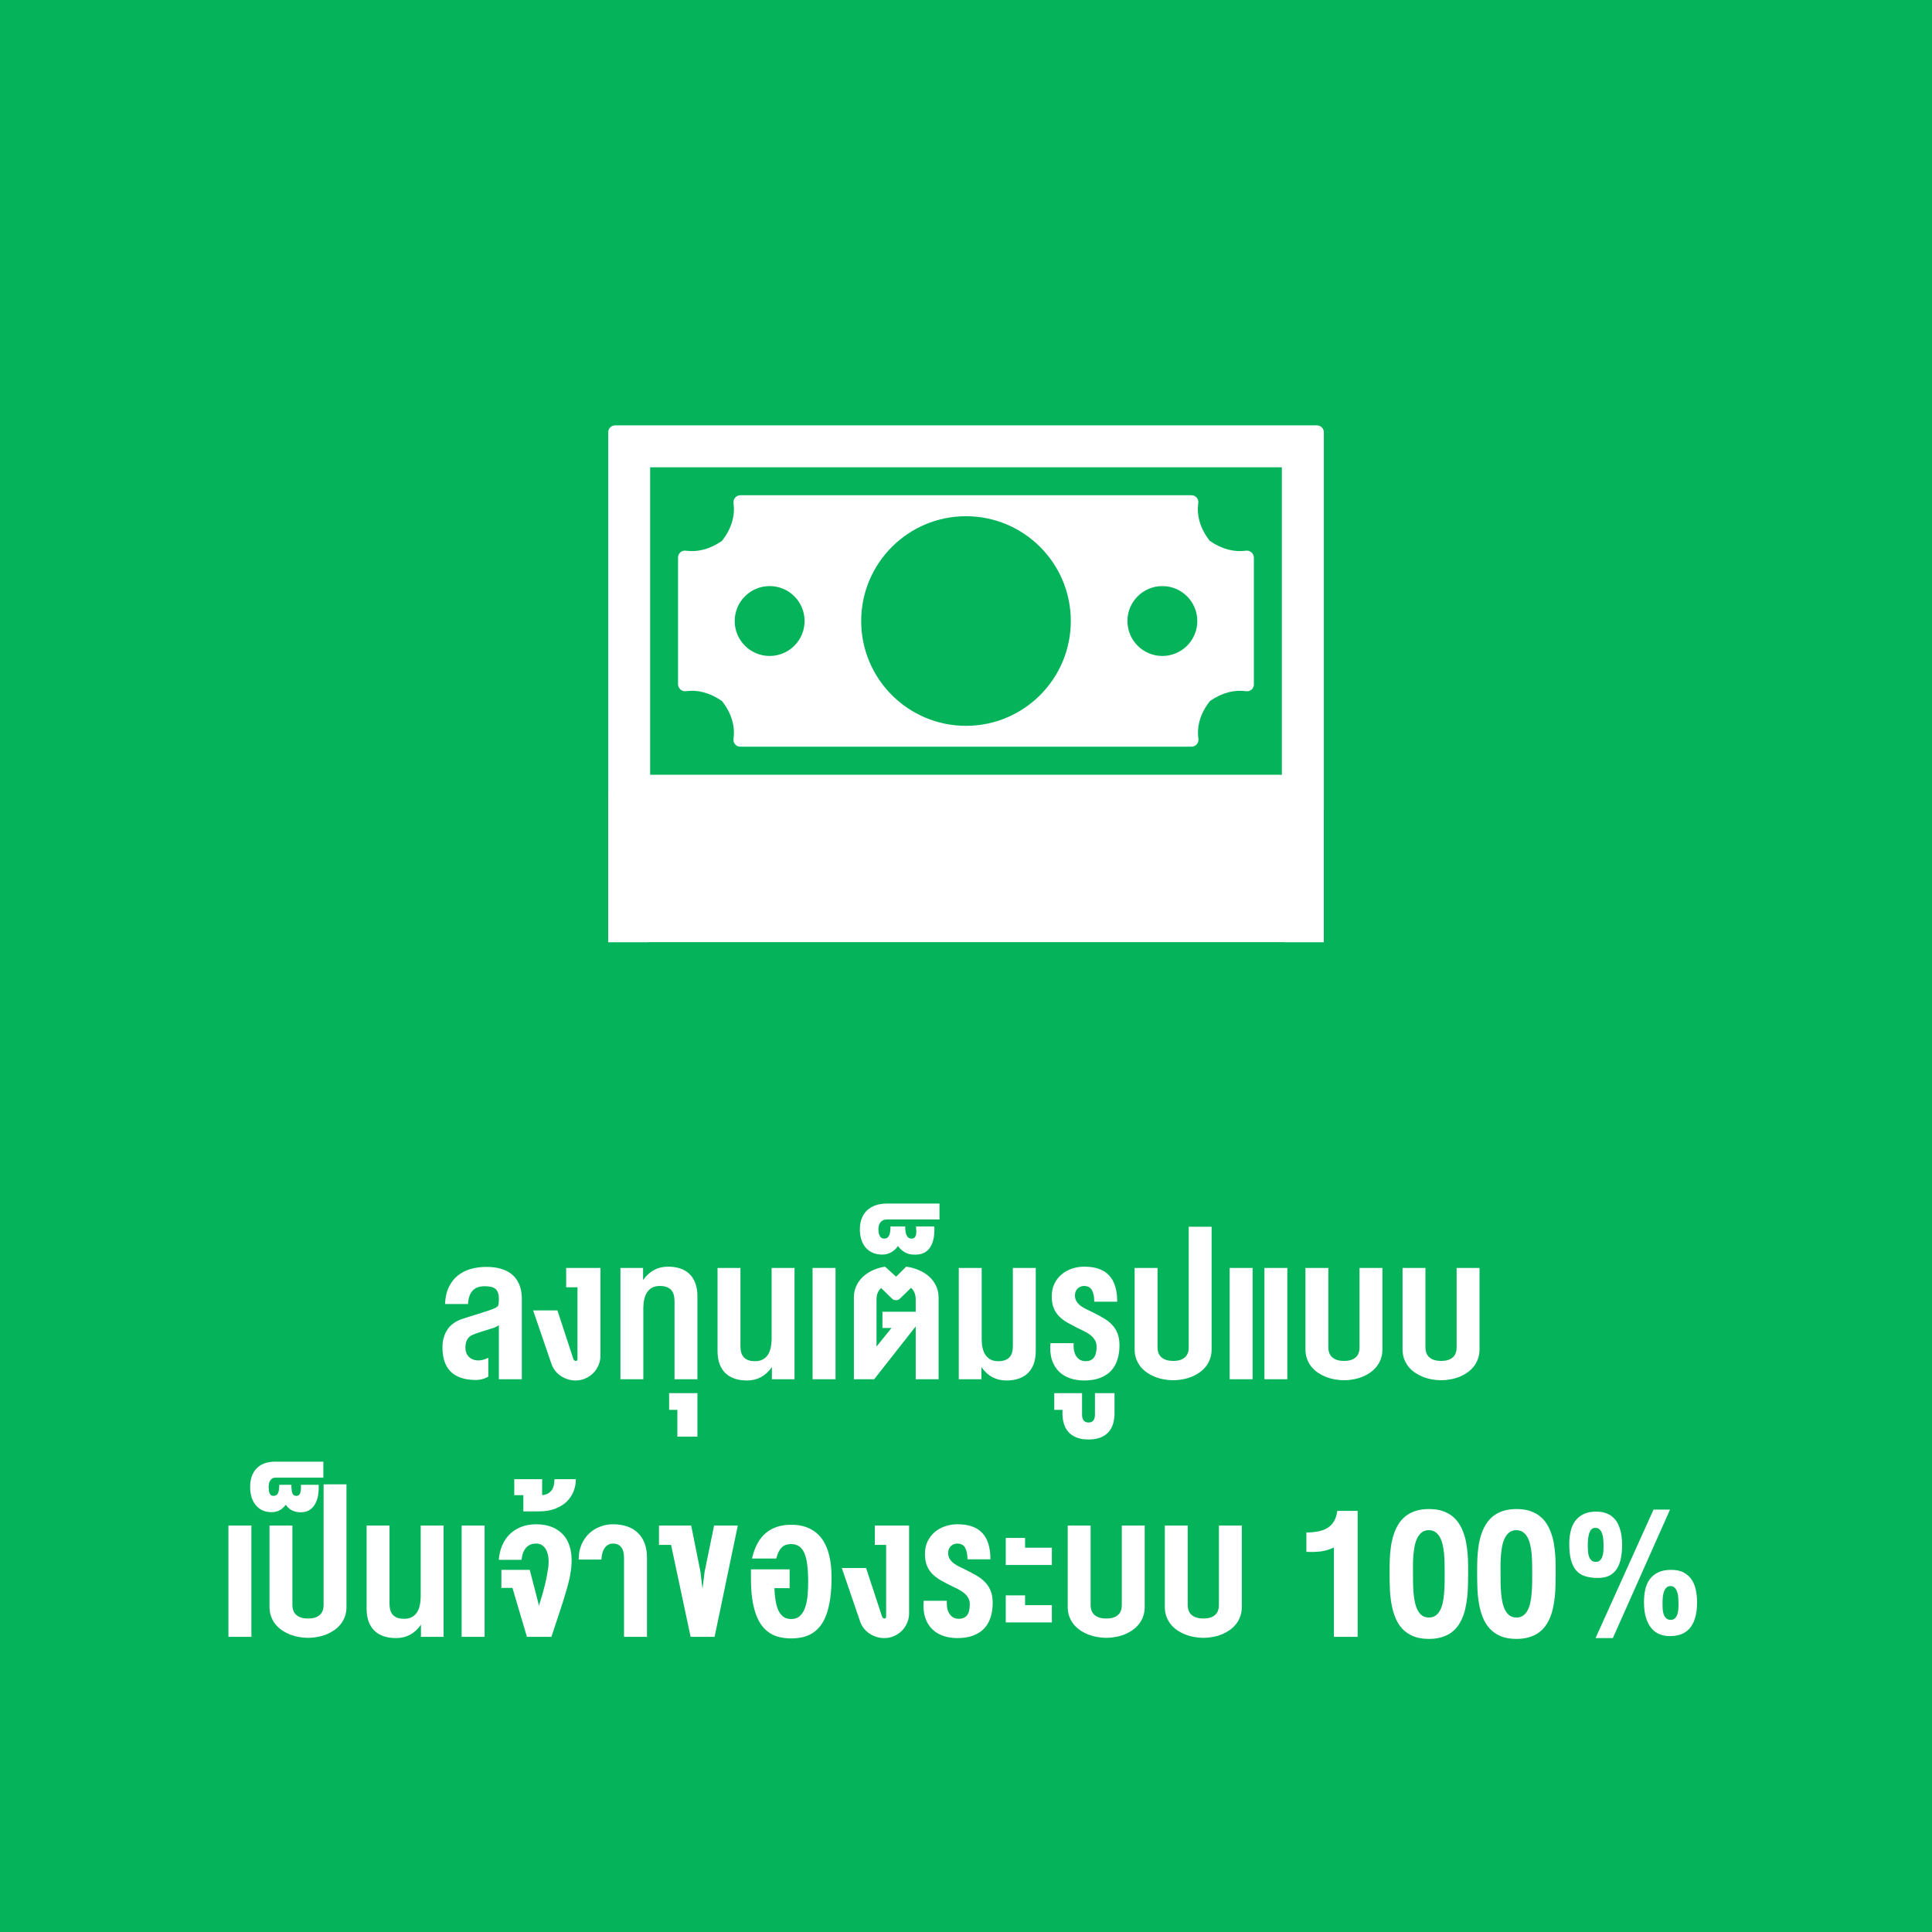 <svg xmlns="http://www.w3.org/2000/svg" width="360" height="360" viewBox="0 0 360 360" fill="none"><rect width="360" height="360" fill="#05B45A"></rect><path d="M92.957 257V246.922C92.824 247.008 92.707 247.082 92.606 247.145C92.504 247.199 92.41 247.246 92.324 247.285C92.238 247.324 92.148 247.363 92.055 247.402C91.969 247.434 91.871 247.465 91.762 247.496C91.512 247.582 91.215 247.676 90.871 247.777C90.535 247.879 90.191 247.984 89.84 248.094C89.488 248.203 89.141 248.32 88.797 248.445C88.461 248.562 88.168 248.68 87.918 248.797C87.715 248.891 87.535 249.016 87.379 249.172C87.231 249.328 87.106 249.508 87.004 249.711C86.91 249.906 86.84 250.125 86.793 250.367C86.746 250.602 86.723 250.844 86.723 251.094C86.723 251.445 86.773 251.77 86.875 252.066C86.984 252.355 87.144 252.605 87.356 252.816C87.566 253.027 87.824 253.195 88.129 253.32C88.441 253.438 88.805 253.496 89.219 253.496C89.406 253.496 89.652 253.461 89.957 253.391C90.262 253.312 90.606 253.188 90.988 253.016V256.52C90.606 256.738 90.211 256.898 89.805 257C89.406 257.094 89.051 257.141 88.738 257.141C87.66 257.141 86.723 257.008 85.926 256.742C85.137 256.477 84.484 256.086 83.969 255.57C83.453 255.055 83.07 254.418 82.82 253.66C82.57 252.902 82.445 252.031 82.445 251.047C82.445 250.906 82.453 250.711 82.469 250.461C82.484 250.211 82.523 249.934 82.586 249.629C82.656 249.316 82.758 248.988 82.891 248.645C83.023 248.301 83.211 247.961 83.453 247.625C83.695 247.289 84 246.977 84.367 246.688C84.734 246.391 85.184 246.133 85.715 245.914C85.91 245.836 86.203 245.734 86.594 245.609C86.984 245.484 87.422 245.348 87.906 245.199C88.391 245.051 88.894 244.895 89.418 244.73C89.941 244.566 90.426 244.41 90.871 244.262C91.316 244.113 91.699 243.973 92.019 243.84C92.34 243.707 92.539 243.598 92.617 243.512C92.703 243.457 92.769 243.379 92.816 243.277C92.863 243.168 92.894 243.047 92.91 242.914C92.934 242.781 92.945 242.641 92.945 242.492C92.953 242.336 92.957 242.18 92.957 242.023C92.957 241.57 92.902 241.191 92.793 240.887C92.691 240.582 92.531 240.34 92.312 240.16C92.102 239.98 91.828 239.855 91.492 239.785C91.164 239.707 90.773 239.668 90.32 239.668C89.789 239.668 89.336 239.742 88.961 239.891C88.586 240.039 88.273 240.254 88.023 240.535C87.773 240.816 87.582 241.164 87.449 241.578C87.316 241.992 87.234 242.461 87.203 242.984H82.926C82.973 241.773 83.203 240.734 83.617 239.867C84.031 238.992 84.582 238.273 85.269 237.711C85.957 237.148 86.754 236.734 87.66 236.469C88.574 236.203 89.555 236.07 90.602 236.07C91.586 236.07 92.434 236.168 93.144 236.363C93.856 236.559 94.457 236.82 94.949 237.148C95.441 237.469 95.836 237.836 96.133 238.25C96.43 238.664 96.66 239.09 96.824 239.527C96.988 239.965 97.098 240.398 97.152 240.828C97.207 241.25 97.234 241.633 97.234 241.977V257H92.957ZM106.832 253.203C106.887 253.328 106.949 253.426 107.02 253.496C107.098 253.559 107.195 253.59 107.312 253.59C107.438 253.59 107.516 253.547 107.547 253.461C107.586 253.375 107.605 253.258 107.605 253.109V239.867H105.496V236.27H111.883V252.629C111.883 253.262 111.758 253.859 111.508 254.422C111.266 254.984 110.934 255.473 110.512 255.887C110.09 256.301 109.598 256.629 109.035 256.871C108.48 257.113 107.891 257.234 107.266 257.234C106.758 257.234 106.273 257.16 105.812 257.012C105.352 256.871 104.926 256.672 104.535 256.414C104.145 256.156 103.801 255.848 103.504 255.488C103.207 255.121 102.973 254.715 102.801 254.27L99.344 244.18H103.867L106.832 253.203ZM119.828 238.52C120.406 237.699 121.086 237.078 121.867 236.656C122.648 236.234 123.523 236.023 124.492 236.023C125.305 236.023 126.047 236.133 126.719 236.352C127.391 236.57 127.965 236.906 128.441 237.359C128.926 237.812 129.297 238.387 129.555 239.082C129.82 239.777 129.953 240.598 129.953 241.543V257H125.688V242.457C125.688 242.074 125.648 241.711 125.57 241.367C125.492 241.023 125.352 240.723 125.148 240.465C124.945 240.207 124.664 240.004 124.305 239.855C123.953 239.699 123.5 239.621 122.945 239.621C122.406 239.621 121.945 239.719 121.562 239.914C121.18 240.109 120.863 240.387 120.613 240.746C120.371 241.098 120.188 241.523 120.062 242.023C119.945 242.516 119.883 243.059 119.875 243.652V257H115.609V236.27H119.828V238.52ZM126.215 267.699V262.707H124.68V259.59H129.953V267.699H126.215ZM143.828 254.738C143.25 255.566 142.57 256.191 141.789 256.613C141.016 257.027 140.145 257.234 139.176 257.234C138.355 257.234 137.609 257.125 136.938 256.906C136.266 256.688 135.688 256.352 135.203 255.898C134.727 255.445 134.355 254.875 134.09 254.188C133.832 253.492 133.703 252.668 133.703 251.715V236.27H137.969V250.812C137.969 251.195 138.008 251.559 138.086 251.902C138.164 252.246 138.305 252.547 138.508 252.805C138.711 253.062 138.988 253.266 139.34 253.414C139.699 253.562 140.156 253.637 140.711 253.637C141.25 253.637 141.711 253.539 142.094 253.344C142.477 253.148 142.789 252.875 143.031 252.523C143.281 252.172 143.465 251.75 143.582 251.258C143.699 250.758 143.766 250.207 143.781 249.605V236.27H148.047V257H143.828V254.738ZM151.41 257V236.27H155.688V257H151.41ZM170.629 257V247.156L162.895 257H159.109V241.789C159.109 241.016 159.254 240.309 159.543 239.668C159.832 239.02 160.234 238.449 160.75 237.957C161.266 237.457 161.879 237.043 162.59 236.715C163.301 236.387 164.074 236.156 164.91 236.023L166.984 237.898L168.848 236.023C169.723 236.141 170.527 236.363 171.262 236.691C172.004 237.012 172.645 237.422 173.184 237.922C173.723 238.414 174.141 238.988 174.438 239.645C174.742 240.293 174.895 241.008 174.895 241.789V257H170.629ZM166.117 247.449H164.43V244.426H170.629V242.117C170.629 241.211 170.34 240.492 169.762 239.961L167.746 241.93C167.707 241.953 167.668 241.984 167.629 242.023C167.598 242.062 167.551 242.102 167.488 242.141C167.434 242.172 167.363 242.203 167.277 242.234C167.199 242.258 167.102 242.27 166.984 242.27C166.852 242.27 166.738 242.258 166.645 242.234C166.559 242.203 166.484 242.172 166.422 242.141C166.367 242.102 166.316 242.062 166.27 242.023C166.23 241.984 166.195 241.953 166.164 241.93L164.195 240.008C163.883 240.273 163.66 240.586 163.527 240.945C163.395 241.297 163.328 241.688 163.328 242.117V250.906L166.117 247.449ZM163.68 229.062C163.68 229.281 163.699 229.496 163.738 229.707C163.77 229.91 163.828 230.094 163.914 230.258C163.992 230.422 164.102 230.555 164.242 230.656C164.383 230.75 164.562 230.797 164.781 230.797C165 230.797 165.184 230.746 165.332 230.645C165.473 230.535 165.59 230.383 165.684 230.188C165.77 229.992 165.832 229.758 165.871 229.484C165.91 229.203 165.93 228.887 165.93 228.535H168.672C168.672 228.887 168.691 229.203 168.73 229.484C168.77 229.758 168.836 229.992 168.93 230.188C169.023 230.383 169.148 230.535 169.305 230.645C169.453 230.746 169.641 230.797 169.867 230.797C170.086 230.797 170.258 230.742 170.383 230.633C170.508 230.523 170.602 230.371 170.664 230.176C170.719 229.973 170.746 229.734 170.746 229.461C170.738 229.18 170.719 228.871 170.688 228.535H174.098C174.145 229.582 174.07 230.453 173.875 231.148C173.68 231.836 173.402 232.383 173.043 232.789C172.676 233.195 172.238 233.473 171.73 233.621C171.223 233.77 170.684 233.82 170.113 233.773C169.785 233.758 169.484 233.703 169.211 233.609C168.93 233.516 168.676 233.395 168.449 233.246C168.215 233.098 168.004 232.934 167.816 232.754C167.629 232.566 167.465 232.375 167.324 232.18C167.191 232.375 167.031 232.566 166.844 232.754C166.648 232.941 166.43 233.113 166.188 233.27C165.945 233.418 165.68 233.539 165.391 233.633C165.094 233.727 164.777 233.773 164.441 233.773C163.707 233.773 163.074 233.648 162.543 233.398C162.012 233.148 161.574 232.809 161.23 232.379C160.887 231.949 160.633 231.453 160.469 230.891C160.305 230.328 160.223 229.734 160.223 229.109C160.223 228.484 160.293 227.934 160.434 227.457C160.574 226.973 160.766 226.551 161.008 226.191C161.25 225.832 161.531 225.531 161.852 225.289C162.172 225.039 162.512 224.84 162.871 224.691C163.23 224.543 163.602 224.438 163.984 224.375C164.359 224.305 164.723 224.27 165.074 224.27H175.059V227.234H165.215C164.941 227.234 164.707 227.285 164.512 227.387C164.316 227.488 164.156 227.625 164.031 227.797C163.906 227.961 163.816 228.152 163.762 228.371C163.707 228.59 163.68 228.82 163.68 229.062ZM182.875 257H178.656V236.27H182.922V249.605C182.93 250.207 182.992 250.758 183.109 251.258C183.234 251.75 183.418 252.172 183.66 252.523C183.91 252.875 184.227 253.148 184.609 253.344C184.992 253.539 185.453 253.637 185.992 253.637C186.547 253.637 187 253.562 187.352 253.414C187.711 253.266 187.992 253.062 188.195 252.805C188.398 252.547 188.539 252.246 188.617 251.902C188.695 251.559 188.734 251.195 188.734 250.812V236.27H193V251.715C193 252.668 192.867 253.492 192.602 254.188C192.344 254.875 191.973 255.445 191.488 255.898C191.012 256.352 190.438 256.688 189.766 256.906C189.094 257.125 188.352 257.234 187.539 257.234C186.57 257.234 185.695 257.027 184.914 256.613C184.133 256.191 183.453 255.566 182.875 254.738V257ZM203.898 242.551C203.898 241.613 203.75 240.891 203.453 240.383C203.164 239.875 202.672 239.621 201.977 239.621C201.773 239.621 201.57 239.66 201.367 239.738C201.172 239.809 200.992 239.918 200.828 240.066C200.672 240.207 200.543 240.391 200.441 240.617C200.348 240.836 200.301 241.098 200.301 241.402C200.301 241.848 200.41 242.23 200.629 242.551C200.848 242.863 201.117 243.137 201.438 243.371C201.766 243.605 202.113 243.809 202.48 243.98C202.855 244.152 203.199 244.316 203.512 244.473C204.254 244.848 204.938 245.215 205.562 245.574C206.188 245.926 206.723 246.336 207.168 246.805C207.621 247.266 207.973 247.809 208.223 248.434C208.473 249.051 208.598 249.809 208.598 250.707C208.598 251.691 208.465 252.586 208.199 253.391C207.941 254.195 207.543 254.883 207.004 255.453C206.465 256.016 205.781 256.453 204.953 256.766C204.125 257.078 203.148 257.234 202.023 257.234C201.086 257.234 200.211 257.098 199.398 256.824C198.594 256.551 197.898 256.129 197.312 255.559C196.734 254.988 196.301 254.266 196.012 253.391C195.723 252.516 195.633 251.48 195.742 250.285H200.055C200.031 250.66 200.043 251.047 200.09 251.445C200.145 251.836 200.258 252.195 200.43 252.523C200.602 252.844 200.836 253.109 201.133 253.32C201.438 253.531 201.832 253.637 202.316 253.637C202.957 253.637 203.453 253.426 203.805 253.004C204.156 252.574 204.332 251.891 204.332 250.953C204.332 250.438 204.215 250 203.98 249.641C203.754 249.281 203.465 248.973 203.113 248.715C202.762 248.449 202.379 248.219 201.965 248.023C201.551 247.828 201.156 247.637 200.781 247.449C200.07 247.09 199.418 246.742 198.824 246.406C198.238 246.062 197.734 245.672 197.312 245.234C196.891 244.797 196.562 244.285 196.328 243.699C196.094 243.113 195.977 242.395 195.977 241.543C195.977 240.668 196.141 239.891 196.469 239.211C196.805 238.523 197.25 237.945 197.805 237.477C198.367 237 199.012 236.641 199.738 236.398C200.473 236.148 201.234 236.023 202.023 236.023C204.102 236.023 205.645 236.562 206.652 237.641C207.668 238.719 208.176 240.355 208.176 242.551H203.898ZM196.445 259.59H201.625V263.574C201.625 264.566 202.027 265.062 202.832 265.062C203.629 265.062 204.027 264.566 204.027 263.574V259.59H207.672V263.574C207.656 264.199 207.562 264.793 207.391 265.355C207.219 265.918 206.945 266.41 206.57 266.832C206.188 267.262 205.691 267.602 205.082 267.852C204.473 268.102 203.723 268.227 202.832 268.227C201.941 268.227 201.191 268.102 200.582 267.852C199.965 267.602 199.469 267.262 199.094 266.832C198.711 266.41 198.434 265.918 198.262 265.355C198.082 264.793 197.988 264.199 197.98 263.574V262.707H196.445V259.59ZM218.617 257.188C218.039 257.188 217.461 257.133 216.883 257.023C216.305 256.922 215.746 256.766 215.207 256.555C214.676 256.336 214.18 256.07 213.719 255.758C213.258 255.438 212.855 255.066 212.512 254.645C212.176 254.215 211.91 253.734 211.715 253.203C211.52 252.664 211.422 252.074 211.422 251.434V236.27H215.688V251.047C215.688 251.891 215.945 252.527 216.461 252.957C216.977 253.379 217.695 253.59 218.617 253.59C219.531 253.59 220.238 253.383 220.738 252.969C221.246 252.555 221.5 251.914 221.5 251.047V228.582H225.766V251.434C225.766 252.074 225.668 252.664 225.473 253.203C225.285 253.734 225.02 254.215 224.676 254.645C224.34 255.066 223.941 255.438 223.48 255.758C223.027 256.07 222.535 256.336 222.004 256.555C221.473 256.766 220.918 256.922 220.34 257.023C219.77 257.133 219.195 257.188 218.617 257.188ZM229.129 257V236.27H233.406V257H229.129ZM235.609 257V236.27H239.875V257H235.609ZM250.445 257.188C249.867 257.188 249.289 257.133 248.711 257.023C248.133 256.922 247.574 256.766 247.035 256.555C246.504 256.336 246.008 256.07 245.547 255.758C245.086 255.438 244.684 255.066 244.34 254.645C244.004 254.215 243.738 253.734 243.543 253.203C243.348 252.664 243.25 252.074 243.25 251.434V236.27H247.516V251.047C247.516 251.891 247.773 252.527 248.289 252.957C248.805 253.379 249.523 253.59 250.445 253.59C251.359 253.59 252.066 253.383 252.566 252.969C253.074 252.555 253.328 251.914 253.328 251.047V236.27H257.594V251.434C257.594 252.074 257.496 252.664 257.301 253.203C257.113 253.734 256.848 254.215 256.504 254.645C256.168 255.066 255.77 255.438 255.309 255.758C254.855 256.07 254.363 256.336 253.832 256.555C253.301 256.766 252.746 256.922 252.168 257.023C251.598 257.133 251.023 257.188 250.445 257.188ZM268.539 257.188C267.961 257.188 267.383 257.133 266.805 257.023C266.227 256.922 265.668 256.766 265.129 256.555C264.598 256.336 264.102 256.07 263.641 255.758C263.18 255.438 262.777 255.066 262.434 254.645C262.098 254.215 261.832 253.734 261.637 253.203C261.441 252.664 261.344 252.074 261.344 251.434V236.27H265.609V251.047C265.609 251.891 265.867 252.527 266.383 252.957C266.898 253.379 267.617 253.59 268.539 253.59C269.453 253.59 270.16 253.383 270.66 252.969C271.168 252.555 271.422 251.914 271.422 251.047V236.27H275.688V251.434C275.688 252.074 275.59 252.664 275.395 253.203C275.207 253.734 274.941 254.215 274.598 254.645C274.262 255.066 273.863 255.438 273.402 255.758C272.949 256.07 272.457 256.336 271.926 256.555C271.395 256.766 270.84 256.922 270.262 257.023C269.691 257.133 269.117 257.188 268.539 257.188ZM42.566 305V284.27H46.844V305H42.566ZM57.414 305.188C56.836 305.188 56.258 305.133 55.68 305.023C55.102 304.922 54.543 304.766 54.004 304.555C53.473 304.336 52.977 304.07 52.516 303.758C52.055 303.438 51.652 303.066 51.309 302.645C50.973 302.215 50.707 301.734 50.512 301.203C50.316 300.664 50.219 300.074 50.219 299.434V284.27H54.484V299.047C54.484 299.891 54.742 300.527 55.258 300.957C55.773 301.379 56.492 301.59 57.414 301.59C58.328 301.59 59.035 301.383 59.535 300.969C60.043 300.555 60.297 299.914 60.297 299.047V276.582H64.562V299.434C64.562 300.074 64.465 300.664 64.269 301.203C64.082 301.734 63.816 302.215 63.473 302.645C63.137 303.066 62.738 303.438 62.277 303.758C61.824 304.07 61.332 304.336 60.801 304.555C60.27 304.766 59.715 304.922 59.137 305.023C58.566 305.133 57.992 305.188 57.414 305.188ZM50.066 277.016C50.066 277.211 50.074 277.41 50.09 277.613C50.105 277.816 50.145 278.004 50.207 278.176C50.262 278.34 50.352 278.477 50.477 278.586C50.594 278.688 50.762 278.738 50.98 278.738C51.348 278.738 51.617 278.578 51.789 278.258C51.953 277.93 52.035 277.402 52.035 276.676H54.297C54.297 277.035 54.312 277.348 54.344 277.613C54.367 277.871 54.414 278.086 54.484 278.258C54.555 278.422 54.652 278.543 54.777 278.621C54.902 278.699 55.062 278.738 55.258 278.738C55.594 278.738 55.824 278.555 55.949 278.188C56.074 277.812 56.113 277.309 56.066 276.676H59.383C59.414 277.629 59.344 278.438 59.172 279.102C58.992 279.766 58.734 280.305 58.398 280.719C58.062 281.133 57.66 281.426 57.191 281.598C56.723 281.762 56.219 281.82 55.68 281.773C55.359 281.75 55.074 281.695 54.824 281.609C54.574 281.523 54.352 281.418 54.156 281.293C53.961 281.16 53.789 281.016 53.641 280.859C53.492 280.703 53.359 280.543 53.242 280.379C53.109 280.559 52.961 280.734 52.797 280.906C52.625 281.07 52.434 281.219 52.223 281.352C52.004 281.477 51.766 281.578 51.508 281.656C51.242 281.734 50.953 281.773 50.641 281.773C49.961 281.773 49.367 281.652 48.859 281.41C48.352 281.16 47.934 280.824 47.605 280.402C47.27 279.973 47.02 279.477 46.855 278.914C46.691 278.344 46.609 277.742 46.609 277.109C46.609 276.164 46.754 275.387 47.043 274.777C47.324 274.16 47.688 273.676 48.133 273.324C48.578 272.965 49.07 272.715 49.609 272.574C50.141 272.434 50.66 272.363 51.168 272.363H60.25V275.34H51.32C51.078 275.34 50.879 275.391 50.723 275.492C50.559 275.594 50.43 275.727 50.336 275.891C50.234 276.047 50.164 276.227 50.125 276.43C50.086 276.625 50.066 276.82 50.066 277.016ZM78.438 302.738C77.859 303.566 77.18 304.191 76.398 304.613C75.625 305.027 74.754 305.234 73.785 305.234C72.965 305.234 72.219 305.125 71.547 304.906C70.875 304.688 70.297 304.352 69.812 303.898C69.336 303.445 68.965 302.875 68.699 302.188C68.441 301.492 68.312 300.668 68.312 299.715V284.27H72.578V298.812C72.578 299.195 72.617 299.559 72.695 299.902C72.773 300.246 72.914 300.547 73.117 300.805C73.32 301.062 73.598 301.266 73.949 301.414C74.309 301.562 74.766 301.637 75.32 301.637C75.859 301.637 76.32 301.539 76.703 301.344C77.086 301.148 77.398 300.875 77.641 300.523C77.891 300.172 78.074 299.75 78.191 299.258C78.309 298.758 78.375 298.207 78.391 297.605V284.27H82.656V305H78.438V302.738ZM86.019 305V284.27H90.297V305H86.019ZM92.945 290.645C93.016 289.699 93.219 288.824 93.555 288.02C93.891 287.207 94.352 286.508 94.938 285.922C95.531 285.328 96.246 284.863 97.082 284.527C97.918 284.191 98.875 284.023 99.953 284.023C100.508 284.023 101.062 284.078 101.617 284.188C102.172 284.289 102.703 284.461 103.211 284.703C103.719 284.945 104.188 285.262 104.617 285.652C105.055 286.043 105.422 286.523 105.719 287.094C106.016 287.656 106.234 288.32 106.375 289.086C106.516 289.844 106.551 290.715 106.48 291.699C106.449 292.113 106.398 292.535 106.328 292.965C106.266 293.395 106.176 293.867 106.059 294.383C105.941 294.898 105.789 295.477 105.602 296.117C105.422 296.758 105.199 297.504 104.934 298.355C104.668 299.199 104.352 300.168 103.984 301.262C103.625 302.348 103.211 303.594 102.742 305H98.184L95.488 295.883H93.426V292.52H98.711L100.434 299.188C100.699 298.336 100.922 297.598 101.102 296.973C101.281 296.34 101.434 295.758 101.559 295.227C101.691 294.688 101.805 294.168 101.898 293.668C101.992 293.168 102.082 292.625 102.168 292.039C102.238 291.477 102.25 290.93 102.203 290.398C102.156 289.867 102.043 289.398 101.863 288.992C101.684 288.578 101.43 288.246 101.102 287.996C100.781 287.746 100.383 287.621 99.906 287.621C99.109 287.621 98.484 287.879 98.031 288.395C97.578 288.902 97.293 289.652 97.176 290.645H92.945ZM97.516 281.621V278.598H95.828V275.621H101.02V278.598C101.449 278.551 101.812 278.449 102.109 278.293C102.398 278.129 102.633 277.918 102.812 277.66C102.992 277.402 103.121 277.102 103.199 276.758C103.277 276.414 103.316 276.035 103.316 275.621H107.301C107.301 276.387 107.164 277.133 106.891 277.859C106.609 278.578 106.188 279.219 105.625 279.781C105.055 280.336 104.34 280.781 103.48 281.117C102.621 281.453 101.609 281.621 100.445 281.621H97.516ZM107.828 290.598C107.828 289.535 108.008 288.594 108.367 287.773C108.734 286.953 109.215 286.266 109.809 285.711C110.41 285.156 111.094 284.738 111.859 284.457C112.625 284.168 113.41 284.023 114.215 284.023C115.16 284.023 116.023 284.152 116.805 284.41C117.586 284.668 118.254 285.059 118.809 285.582C119.363 286.098 119.793 286.746 120.098 287.527C120.402 288.309 120.555 289.223 120.555 290.27V305H116.277V290.27C116.277 289.395 116.102 288.734 115.75 288.289C115.406 287.844 114.895 287.621 114.215 287.621C113.59 287.621 113.086 287.883 112.703 288.406C112.32 288.922 112.105 289.652 112.059 290.598H107.828ZM133.152 305H128.688L125.043 287.867H122.793V284.27H128.793L130.516 292.859L130.902 296.07L131.289 292.906L133.059 284.27H137.477L133.152 305ZM140.125 290.41C140.609 288.285 141.461 286.707 142.68 285.676C143.906 284.637 145.484 284.117 147.414 284.117C148.727 284.117 149.855 284.344 150.801 284.797C151.746 285.242 152.527 285.887 153.145 286.73C153.762 287.574 154.215 288.602 154.504 289.812C154.801 291.023 154.949 292.391 154.949 293.914C154.949 295.375 154.867 296.672 154.703 297.805C154.547 298.938 154.316 299.926 154.012 300.77C153.715 301.613 153.348 302.324 152.91 302.902C152.473 303.473 151.973 303.938 151.41 304.297C150.855 304.648 150.242 304.902 149.57 305.059C148.898 305.215 148.18 305.293 147.414 305.293C146.664 305.293 145.957 305.215 145.293 305.059C144.629 304.91 144.02 304.66 143.465 304.309C142.91 303.957 142.414 303.496 141.977 302.926C141.539 302.355 141.168 301.652 140.863 300.816C140.559 299.98 140.324 299 140.16 297.875C140.004 296.75 139.926 295.461 139.926 294.008V292.426H147.133V295.93H144.297C144.328 296.781 144.402 297.562 144.52 298.273C144.637 298.977 144.812 299.582 145.047 300.09C145.281 300.59 145.59 300.98 145.973 301.262C146.355 301.543 146.836 301.684 147.414 301.684C148.047 301.684 148.566 301.516 148.973 301.18C149.387 300.836 149.711 300.359 149.945 299.75C150.188 299.141 150.355 298.418 150.449 297.582C150.543 296.746 150.59 295.828 150.59 294.828C150.59 293.531 150.531 292.434 150.414 291.535C150.297 290.629 150.109 289.895 149.852 289.332C149.594 288.762 149.262 288.352 148.855 288.102C148.457 287.844 147.977 287.715 147.414 287.715C147.062 287.715 146.746 287.762 146.465 287.855C146.184 287.949 145.93 288.102 145.703 288.312C145.477 288.523 145.273 288.801 145.094 289.145C144.922 289.488 144.77 289.91 144.637 290.41H140.125ZM164.348 301.203C164.402 301.328 164.465 301.426 164.535 301.496C164.613 301.559 164.711 301.59 164.828 301.59C164.953 301.59 165.031 301.547 165.062 301.461C165.102 301.375 165.121 301.258 165.121 301.109V287.867H163.012V284.27H169.398V300.629C169.398 301.262 169.273 301.859 169.023 302.422C168.781 302.984 168.449 303.473 168.027 303.887C167.605 304.301 167.113 304.629 166.551 304.871C165.996 305.113 165.406 305.234 164.781 305.234C164.273 305.234 163.789 305.16 163.328 305.012C162.867 304.871 162.441 304.672 162.051 304.414C161.66 304.156 161.316 303.848 161.02 303.488C160.723 303.121 160.488 302.715 160.316 302.27L156.859 292.18H161.383L164.348 301.203ZM180.273 290.551C180.273 289.613 180.125 288.891 179.828 288.383C179.539 287.875 179.047 287.621 178.352 287.621C178.148 287.621 177.945 287.66 177.742 287.738C177.547 287.809 177.367 287.918 177.203 288.066C177.047 288.207 176.918 288.391 176.816 288.617C176.723 288.836 176.676 289.098 176.676 289.402C176.676 289.848 176.785 290.23 177.004 290.551C177.223 290.863 177.492 291.137 177.812 291.371C178.141 291.605 178.488 291.809 178.855 291.98C179.23 292.152 179.574 292.316 179.887 292.473C180.629 292.848 181.312 293.215 181.938 293.574C182.562 293.926 183.098 294.336 183.543 294.805C183.996 295.266 184.348 295.809 184.598 296.434C184.848 297.051 184.973 297.809 184.973 298.707C184.973 299.691 184.84 300.586 184.574 301.391C184.316 302.195 183.918 302.883 183.379 303.453C182.84 304.016 182.156 304.453 181.328 304.766C180.5 305.078 179.523 305.234 178.398 305.234C177.461 305.234 176.586 305.098 175.773 304.824C174.969 304.551 174.273 304.129 173.688 303.559C173.109 302.988 172.676 302.266 172.387 301.391C172.098 300.516 172.008 299.48 172.117 298.285H176.43C176.406 298.66 176.418 299.047 176.465 299.445C176.52 299.836 176.633 300.195 176.805 300.523C176.977 300.844 177.211 301.109 177.508 301.32C177.812 301.531 178.207 301.637 178.691 301.637C179.332 301.637 179.828 301.426 180.18 301.004C180.531 300.574 180.707 299.891 180.707 298.953C180.707 298.438 180.59 298 180.355 297.641C180.129 297.281 179.84 296.973 179.488 296.715C179.137 296.449 178.754 296.219 178.34 296.023C177.926 295.828 177.531 295.637 177.156 295.449C176.445 295.09 175.793 294.742 175.199 294.406C174.613 294.062 174.109 293.672 173.688 293.234C173.266 292.797 172.938 292.285 172.703 291.699C172.469 291.113 172.352 290.395 172.352 289.543C172.352 288.668 172.516 287.891 172.844 287.211C173.18 286.523 173.625 285.945 174.18 285.477C174.742 285 175.387 284.641 176.113 284.398C176.848 284.148 177.609 284.023 178.398 284.023C180.477 284.023 182.02 284.562 183.027 285.641C184.043 286.719 184.551 288.355 184.551 290.551H180.273ZM196 291.605H187.41V286.566H191.008V288.395H196V291.605ZM196 302.316H187.41V297.277H191.008V299.094H196V302.316ZM206.148 305.188C205.57 305.188 204.992 305.133 204.414 305.023C203.836 304.922 203.277 304.766 202.738 304.555C202.207 304.336 201.711 304.07 201.25 303.758C200.789 303.438 200.387 303.066 200.043 302.645C199.707 302.215 199.441 301.734 199.246 301.203C199.051 300.664 198.953 300.074 198.953 299.434V284.27H203.219V299.047C203.219 299.891 203.477 300.527 203.992 300.957C204.508 301.379 205.227 301.59 206.148 301.59C207.062 301.59 207.77 301.383 208.27 300.969C208.777 300.555 209.031 299.914 209.031 299.047V284.27H213.297V299.434C213.297 300.074 213.199 300.664 213.004 301.203C212.816 301.734 212.551 302.215 212.207 302.645C211.871 303.066 211.473 303.438 211.012 303.758C210.559 304.07 210.066 304.336 209.535 304.555C209.004 304.766 208.449 304.922 207.871 305.023C207.301 305.133 206.727 305.188 206.148 305.188ZM224.242 305.188C223.664 305.188 223.086 305.133 222.508 305.023C221.93 304.922 221.371 304.766 220.832 304.555C220.301 304.336 219.805 304.07 219.344 303.758C218.883 303.438 218.48 303.066 218.137 302.645C217.801 302.215 217.535 301.734 217.34 301.203C217.145 300.664 217.047 300.074 217.047 299.434V284.27H221.312V299.047C221.312 299.891 221.57 300.527 222.086 300.957C222.602 301.379 223.32 301.59 224.242 301.59C225.156 301.59 225.863 301.383 226.363 300.969C226.871 300.555 227.125 299.914 227.125 299.047V284.27H231.391V299.434C231.391 300.074 231.293 300.664 231.098 301.203C230.91 301.734 230.645 302.215 230.301 302.645C229.965 303.066 229.566 303.438 229.105 303.758C228.652 304.07 228.16 304.336 227.629 304.555C227.098 304.766 226.543 304.922 225.965 305.023C225.395 305.133 224.82 305.188 224.242 305.188ZM248.559 288.348C247.762 288.73 246.938 288.977 246.086 289.086C245.234 289.188 244.348 289.211 243.426 289.156V285.559C244.293 285.551 245.059 285.477 245.723 285.336C246.395 285.195 246.969 284.969 247.445 284.656C247.922 284.344 248.305 283.934 248.594 283.426C248.883 282.918 249.082 282.285 249.191 281.527H252.977V305H248.559V288.348ZM266.266 301.402C266.758 301.402 267.172 301.281 267.508 301.039C267.852 300.797 268.129 300.469 268.34 300.055C268.559 299.641 268.727 299.156 268.844 298.602C268.961 298.047 269.043 297.461 269.09 296.844C269.145 296.219 269.176 295.578 269.184 294.922C269.191 294.266 269.195 293.625 269.195 293C269.195 292.43 269.188 291.844 269.172 291.242C269.164 290.633 269.133 290.039 269.078 289.461C269.023 288.875 268.934 288.324 268.809 287.809C268.691 287.285 268.523 286.828 268.305 286.438C268.086 286.039 267.809 285.723 267.473 285.488C267.145 285.254 266.742 285.133 266.266 285.125C265.758 285.117 265.328 285.242 264.977 285.5C264.633 285.758 264.348 286.102 264.121 286.531C263.902 286.953 263.734 287.441 263.617 287.996C263.508 288.551 263.426 289.121 263.371 289.707C263.324 290.293 263.297 290.875 263.289 291.453C263.289 292.023 263.289 292.539 263.289 293C263.289 293.625 263.293 294.266 263.301 294.922C263.309 295.578 263.34 296.219 263.395 296.844C263.449 297.461 263.535 298.047 263.652 298.602C263.777 299.156 263.949 299.641 264.168 300.055C264.387 300.469 264.664 300.797 265 301.039C265.344 301.281 265.766 301.402 266.266 301.402ZM266.266 281.188C267.195 281.188 268.012 281.301 268.715 281.527C269.418 281.754 270.027 282.066 270.543 282.465C271.059 282.863 271.492 283.332 271.844 283.871C272.195 284.41 272.48 284.992 272.699 285.617C272.926 286.234 273.098 286.883 273.215 287.562C273.332 288.242 273.418 288.922 273.473 289.602C273.527 290.273 273.555 290.934 273.555 291.582C273.562 292.23 273.566 292.832 273.566 293.387C273.566 294.051 273.555 294.734 273.531 295.438C273.516 296.133 273.473 296.824 273.402 297.512C273.332 298.191 273.227 298.863 273.086 299.527C272.953 300.184 272.766 300.805 272.523 301.391C272.289 301.969 271.992 302.504 271.633 302.996C271.281 303.48 270.852 303.902 270.344 304.262C269.836 304.613 269.246 304.887 268.574 305.082C267.902 305.285 267.133 305.387 266.266 305.387C265.109 305.387 264.121 305.215 263.301 304.871C262.488 304.52 261.809 304.047 261.262 303.453C260.723 302.859 260.297 302.168 259.984 301.379C259.672 300.59 259.438 299.75 259.281 298.859C259.125 297.969 259.027 297.059 258.988 296.129C258.949 295.191 258.93 294.277 258.93 293.387C258.93 292.832 258.934 292.23 258.941 291.582C258.949 290.934 258.977 290.273 259.023 289.602C259.078 288.922 259.164 288.242 259.281 287.562C259.406 286.883 259.582 286.234 259.809 285.617C260.035 284.992 260.324 284.41 260.676 283.871C261.027 283.332 261.461 282.863 261.977 282.465C262.5 282.066 263.113 281.754 263.816 281.527C264.52 281.301 265.336 281.188 266.266 281.188ZM282.578 301.402C283.07 301.402 283.484 301.281 283.82 301.039C284.164 300.797 284.441 300.469 284.652 300.055C284.871 299.641 285.039 299.156 285.156 298.602C285.273 298.047 285.355 297.461 285.402 296.844C285.457 296.219 285.488 295.578 285.496 294.922C285.504 294.266 285.508 293.625 285.508 293C285.508 292.43 285.5 291.844 285.484 291.242C285.477 290.633 285.445 290.039 285.391 289.461C285.336 288.875 285.246 288.324 285.121 287.809C285.004 287.285 284.836 286.828 284.617 286.438C284.398 286.039 284.121 285.723 283.785 285.488C283.457 285.254 283.055 285.133 282.578 285.125C282.07 285.117 281.641 285.242 281.289 285.5C280.945 285.758 280.66 286.102 280.434 286.531C280.215 286.953 280.047 287.441 279.93 287.996C279.82 288.551 279.738 289.121 279.684 289.707C279.637 290.293 279.609 290.875 279.602 291.453C279.602 292.023 279.602 292.539 279.602 293C279.602 293.625 279.605 294.266 279.613 294.922C279.621 295.578 279.652 296.219 279.707 296.844C279.762 297.461 279.848 298.047 279.965 298.602C280.09 299.156 280.262 299.641 280.48 300.055C280.699 300.469 280.977 300.797 281.312 301.039C281.656 301.281 282.078 301.402 282.578 301.402ZM282.578 281.188C283.508 281.188 284.324 281.301 285.027 281.527C285.73 281.754 286.34 282.066 286.855 282.465C287.371 282.863 287.805 283.332 288.156 283.871C288.508 284.41 288.793 284.992 289.012 285.617C289.238 286.234 289.41 286.883 289.527 287.562C289.645 288.242 289.73 288.922 289.785 289.602C289.84 290.273 289.867 290.934 289.867 291.582C289.875 292.23 289.879 292.832 289.879 293.387C289.879 294.051 289.867 294.734 289.844 295.438C289.828 296.133 289.785 296.824 289.715 297.512C289.645 298.191 289.539 298.863 289.398 299.527C289.266 300.184 289.078 300.805 288.836 301.391C288.602 301.969 288.305 302.504 287.945 302.996C287.594 303.48 287.164 303.902 286.656 304.262C286.148 304.613 285.559 304.887 284.887 305.082C284.215 305.285 283.445 305.387 282.578 305.387C281.422 305.387 280.434 305.215 279.613 304.871C278.801 304.52 278.121 304.047 277.574 303.453C277.035 302.859 276.609 302.168 276.297 301.379C275.984 300.59 275.75 299.75 275.594 298.859C275.438 297.969 275.34 297.059 275.301 296.129C275.262 295.191 275.242 294.277 275.242 293.387C275.242 292.832 275.246 292.23 275.254 291.582C275.262 290.934 275.289 290.273 275.336 289.602C275.391 288.922 275.477 288.242 275.594 287.562C275.719 286.883 275.895 286.234 276.121 285.617C276.348 284.992 276.637 284.41 276.988 283.871C277.34 283.332 277.773 282.863 278.289 282.465C278.812 282.066 279.426 281.754 280.129 281.527C280.832 281.301 281.648 281.188 282.578 281.188ZM300.531 305.234H297.309L308.113 281.293H311.184L300.531 305.234ZM316.223 298.566C316.223 299.746 316.094 300.738 315.836 301.543C315.586 302.348 315.23 303 314.77 303.5C314.316 303.992 313.77 304.348 313.129 304.566C312.488 304.777 311.777 304.875 310.996 304.859C310.395 304.852 309.812 304.738 309.25 304.52C308.695 304.301 308.199 303.945 307.762 303.453C307.332 302.953 306.984 302.301 306.719 301.496C306.461 300.684 306.332 299.676 306.332 298.473C306.332 297.684 306.41 296.93 306.566 296.211C306.723 295.492 306.992 294.859 307.375 294.312C307.766 293.766 308.285 293.332 308.934 293.012C309.59 292.684 310.418 292.52 311.418 292.52C312.379 292.52 313.168 292.695 313.785 293.047C314.41 293.391 314.902 293.848 315.262 294.418C315.621 294.98 315.871 295.625 316.012 296.352C316.152 297.07 316.223 297.809 316.223 298.566ZM311.324 301.836C311.652 301.836 311.91 301.742 312.098 301.555C312.285 301.367 312.43 301.137 312.531 300.863C312.633 300.582 312.695 300.285 312.719 299.973C312.75 299.652 312.766 299.359 312.766 299.094C312.766 298.883 312.762 298.648 312.754 298.391C312.754 298.125 312.738 297.863 312.707 297.605C312.684 297.34 312.641 297.086 312.578 296.844C312.516 296.594 312.43 296.375 312.32 296.188C312.211 295.992 312.07 295.836 311.898 295.719C311.734 295.602 311.527 295.543 311.277 295.543C311.027 295.543 310.816 295.602 310.645 295.719C310.48 295.836 310.344 295.992 310.234 296.188C310.125 296.375 310.039 296.594 309.977 296.844C309.914 297.086 309.867 297.34 309.836 297.605C309.812 297.863 309.797 298.125 309.789 298.391C309.789 298.648 309.789 298.883 309.789 299.094C309.789 299.359 309.801 299.652 309.824 299.973C309.855 300.285 309.922 300.582 310.023 300.863C310.133 301.137 310.289 301.367 310.492 301.555C310.695 301.742 310.973 301.836 311.324 301.836ZM297.449 281.668C298.09 281.668 298.652 281.75 299.137 281.914C299.629 282.078 300.051 282.305 300.402 282.594C300.762 282.883 301.059 283.223 301.293 283.613C301.527 284.004 301.715 284.43 301.855 284.891C302.004 285.344 302.105 285.82 302.16 286.32C302.223 286.82 302.254 287.32 302.254 287.82C302.254 288.969 302.148 289.949 301.938 290.762C301.727 291.574 301.406 292.23 300.977 292.73C300.555 293.23 300.023 293.586 299.383 293.797C298.742 294 297.988 294.07 297.121 294.008C296.363 293.961 295.691 293.828 295.105 293.609C294.52 293.383 294.027 293.027 293.629 292.543C293.23 292.051 292.926 291.41 292.715 290.621C292.512 289.832 292.41 288.848 292.41 287.668C292.41 286.887 292.488 286.137 292.645 285.418C292.801 284.691 293.07 284.051 293.453 283.496C293.844 282.941 294.359 282.5 295 282.172C295.648 281.836 296.465 281.668 297.449 281.668ZM297.355 291.031C297.691 291.031 297.953 290.938 298.141 290.75C298.336 290.562 298.48 290.328 298.574 290.047C298.676 289.766 298.738 289.461 298.762 289.133C298.785 288.797 298.797 288.484 298.797 288.195C298.797 288 298.793 287.777 298.785 287.527C298.785 287.27 298.77 287.012 298.738 286.754C298.715 286.496 298.672 286.246 298.609 286.004C298.547 285.754 298.457 285.531 298.34 285.336C298.23 285.141 298.086 284.984 297.906 284.867C297.734 284.75 297.52 284.691 297.262 284.691C297.027 284.691 296.828 284.75 296.664 284.867C296.508 284.984 296.379 285.141 296.277 285.336C296.176 285.531 296.098 285.754 296.043 286.004C295.988 286.246 295.945 286.496 295.914 286.754C295.891 287.012 295.875 287.27 295.867 287.527C295.867 287.777 295.867 288 295.867 288.195C295.867 288.484 295.879 288.797 295.902 289.133C295.926 289.461 295.988 289.766 296.09 290.047C296.191 290.328 296.34 290.562 296.535 290.75C296.73 290.938 297.004 291.031 297.355 291.031Z" fill="white"></path><path d="M280 20H80V220H280V20Z" fill="#05B45A"></path><path d="M114.637 79.259H245.377C245.549 79.258 245.719 79.291 245.878 79.356C246.037 79.421 246.181 79.516 246.303 79.638C246.424 79.759 246.52 79.903 246.585 80.062C246.65 80.221 246.683 80.391 246.681 80.563V150.874C246.683 151.046 246.65 151.216 246.585 151.375C246.52 151.534 246.424 151.678 246.303 151.799C246.181 151.921 246.037 152.017 245.878 152.082C245.719 152.147 245.549 152.179 245.377 152.178H114.637C114.465 152.179 114.295 152.147 114.136 152.082C113.977 152.017 113.833 151.921 113.712 151.799C113.59 151.678 113.494 151.534 113.429 151.375C113.364 151.216 113.332 151.046 113.333 150.874V80.563C113.332 80.391 113.364 80.221 113.429 80.062C113.494 79.903 113.59 79.759 113.712 79.638C113.833 79.516 113.977 79.421 114.136 79.356C114.295 79.291 114.465 79.258 114.637 79.259Z" fill="white"></path><path d="M121.144 87.071H238.855V144.363H121.144V87.071Z" fill="#05B45A"></path><path d="M233.644 103.896V127.515C233.646 127.703 233.606 127.89 233.528 128.061C233.449 128.233 233.334 128.385 233.19 128.506C233.046 128.628 232.877 128.716 232.695 128.765C232.513 128.814 232.322 128.822 232.137 128.789C230.077 128.504 227.759 129.026 225.47 130.615C223.592 132.956 222.996 135.456 223.307 137.652C223.332 137.835 223.318 138.022 223.266 138.199C223.213 138.377 223.124 138.541 223.003 138.681C222.882 138.821 222.733 138.934 222.565 139.012C222.397 139.09 222.214 139.131 222.029 139.133H137.955C137.769 139.136 137.584 139.097 137.414 139.021C137.244 138.944 137.093 138.831 136.971 138.69C136.849 138.549 136.76 138.383 136.709 138.204C136.659 138.024 136.648 137.836 136.677 137.652C136.989 135.463 136.392 132.963 134.514 130.615C132.2 129.026 129.907 128.504 127.848 128.789C127.663 128.815 127.475 128.802 127.296 128.75C127.117 128.699 126.951 128.61 126.809 128.49C126.666 128.369 126.551 128.22 126.47 128.052C126.39 127.884 126.345 127.701 126.34 127.515V103.896C126.339 103.708 126.378 103.521 126.457 103.35C126.535 103.178 126.651 103.026 126.794 102.904C126.938 102.782 127.107 102.693 127.289 102.644C127.471 102.595 127.662 102.586 127.848 102.619C129.907 102.904 132.226 102.385 134.514 100.796C136.392 98.452 136.989 95.952 136.677 93.759C136.652 93.576 136.666 93.389 136.719 93.212C136.771 93.034 136.861 92.87 136.982 92.73C137.103 92.59 137.252 92.477 137.42 92.399C137.588 92.321 137.77 92.28 137.955 92.278H222.003C222.189 92.277 222.373 92.317 222.542 92.394C222.711 92.471 222.861 92.584 222.983 92.725C223.104 92.866 223.194 93.031 223.245 93.21C223.297 93.388 223.309 93.576 223.281 93.759C222.97 95.948 223.566 98.448 225.444 100.796C227.759 102.385 230.052 102.904 232.111 102.619C232.298 102.588 232.489 102.599 232.671 102.648C232.854 102.698 233.023 102.787 233.169 102.908C233.314 103.029 233.432 103.18 233.514 103.351C233.596 103.521 233.64 103.707 233.644 103.896Z" fill="white"></path><path d="M180 135.248C190.786 135.248 199.529 126.505 199.529 115.719C199.529 104.933 190.786 96.189 180 96.189C169.214 96.189 160.47 104.933 160.47 115.719C160.47 126.505 169.214 135.248 180 135.248Z" fill="#05B45A"></path><path d="M216.589 122.23C220.185 122.23 223.1 119.315 223.1 115.719C223.1 112.123 220.185 109.208 216.589 109.208C212.993 109.208 210.078 112.123 210.078 115.719C210.078 119.315 212.993 122.23 216.589 122.23Z" fill="#05B45A"></path><path d="M143.411 122.23C147.007 122.23 149.922 119.315 149.922 115.719C149.922 112.123 147.007 109.208 143.411 109.208C139.815 109.208 136.9 112.123 136.9 115.719C136.9 119.315 139.815 122.23 143.411 122.23Z" fill="#05B45A"></path><path d="M120.74 149.63H113.333V175.556H120.74V149.63Z" fill="white"></path><path d="M246.667 175.556V168.148H113.333V175.556H246.667Z" fill="white"></path><path d="M246.667 171.852V147.778H113.333V171.852H246.667Z" fill="white"></path><path d="M246.666 149.63H239.259V175.556H246.666V149.63Z" fill="white"></path></svg>